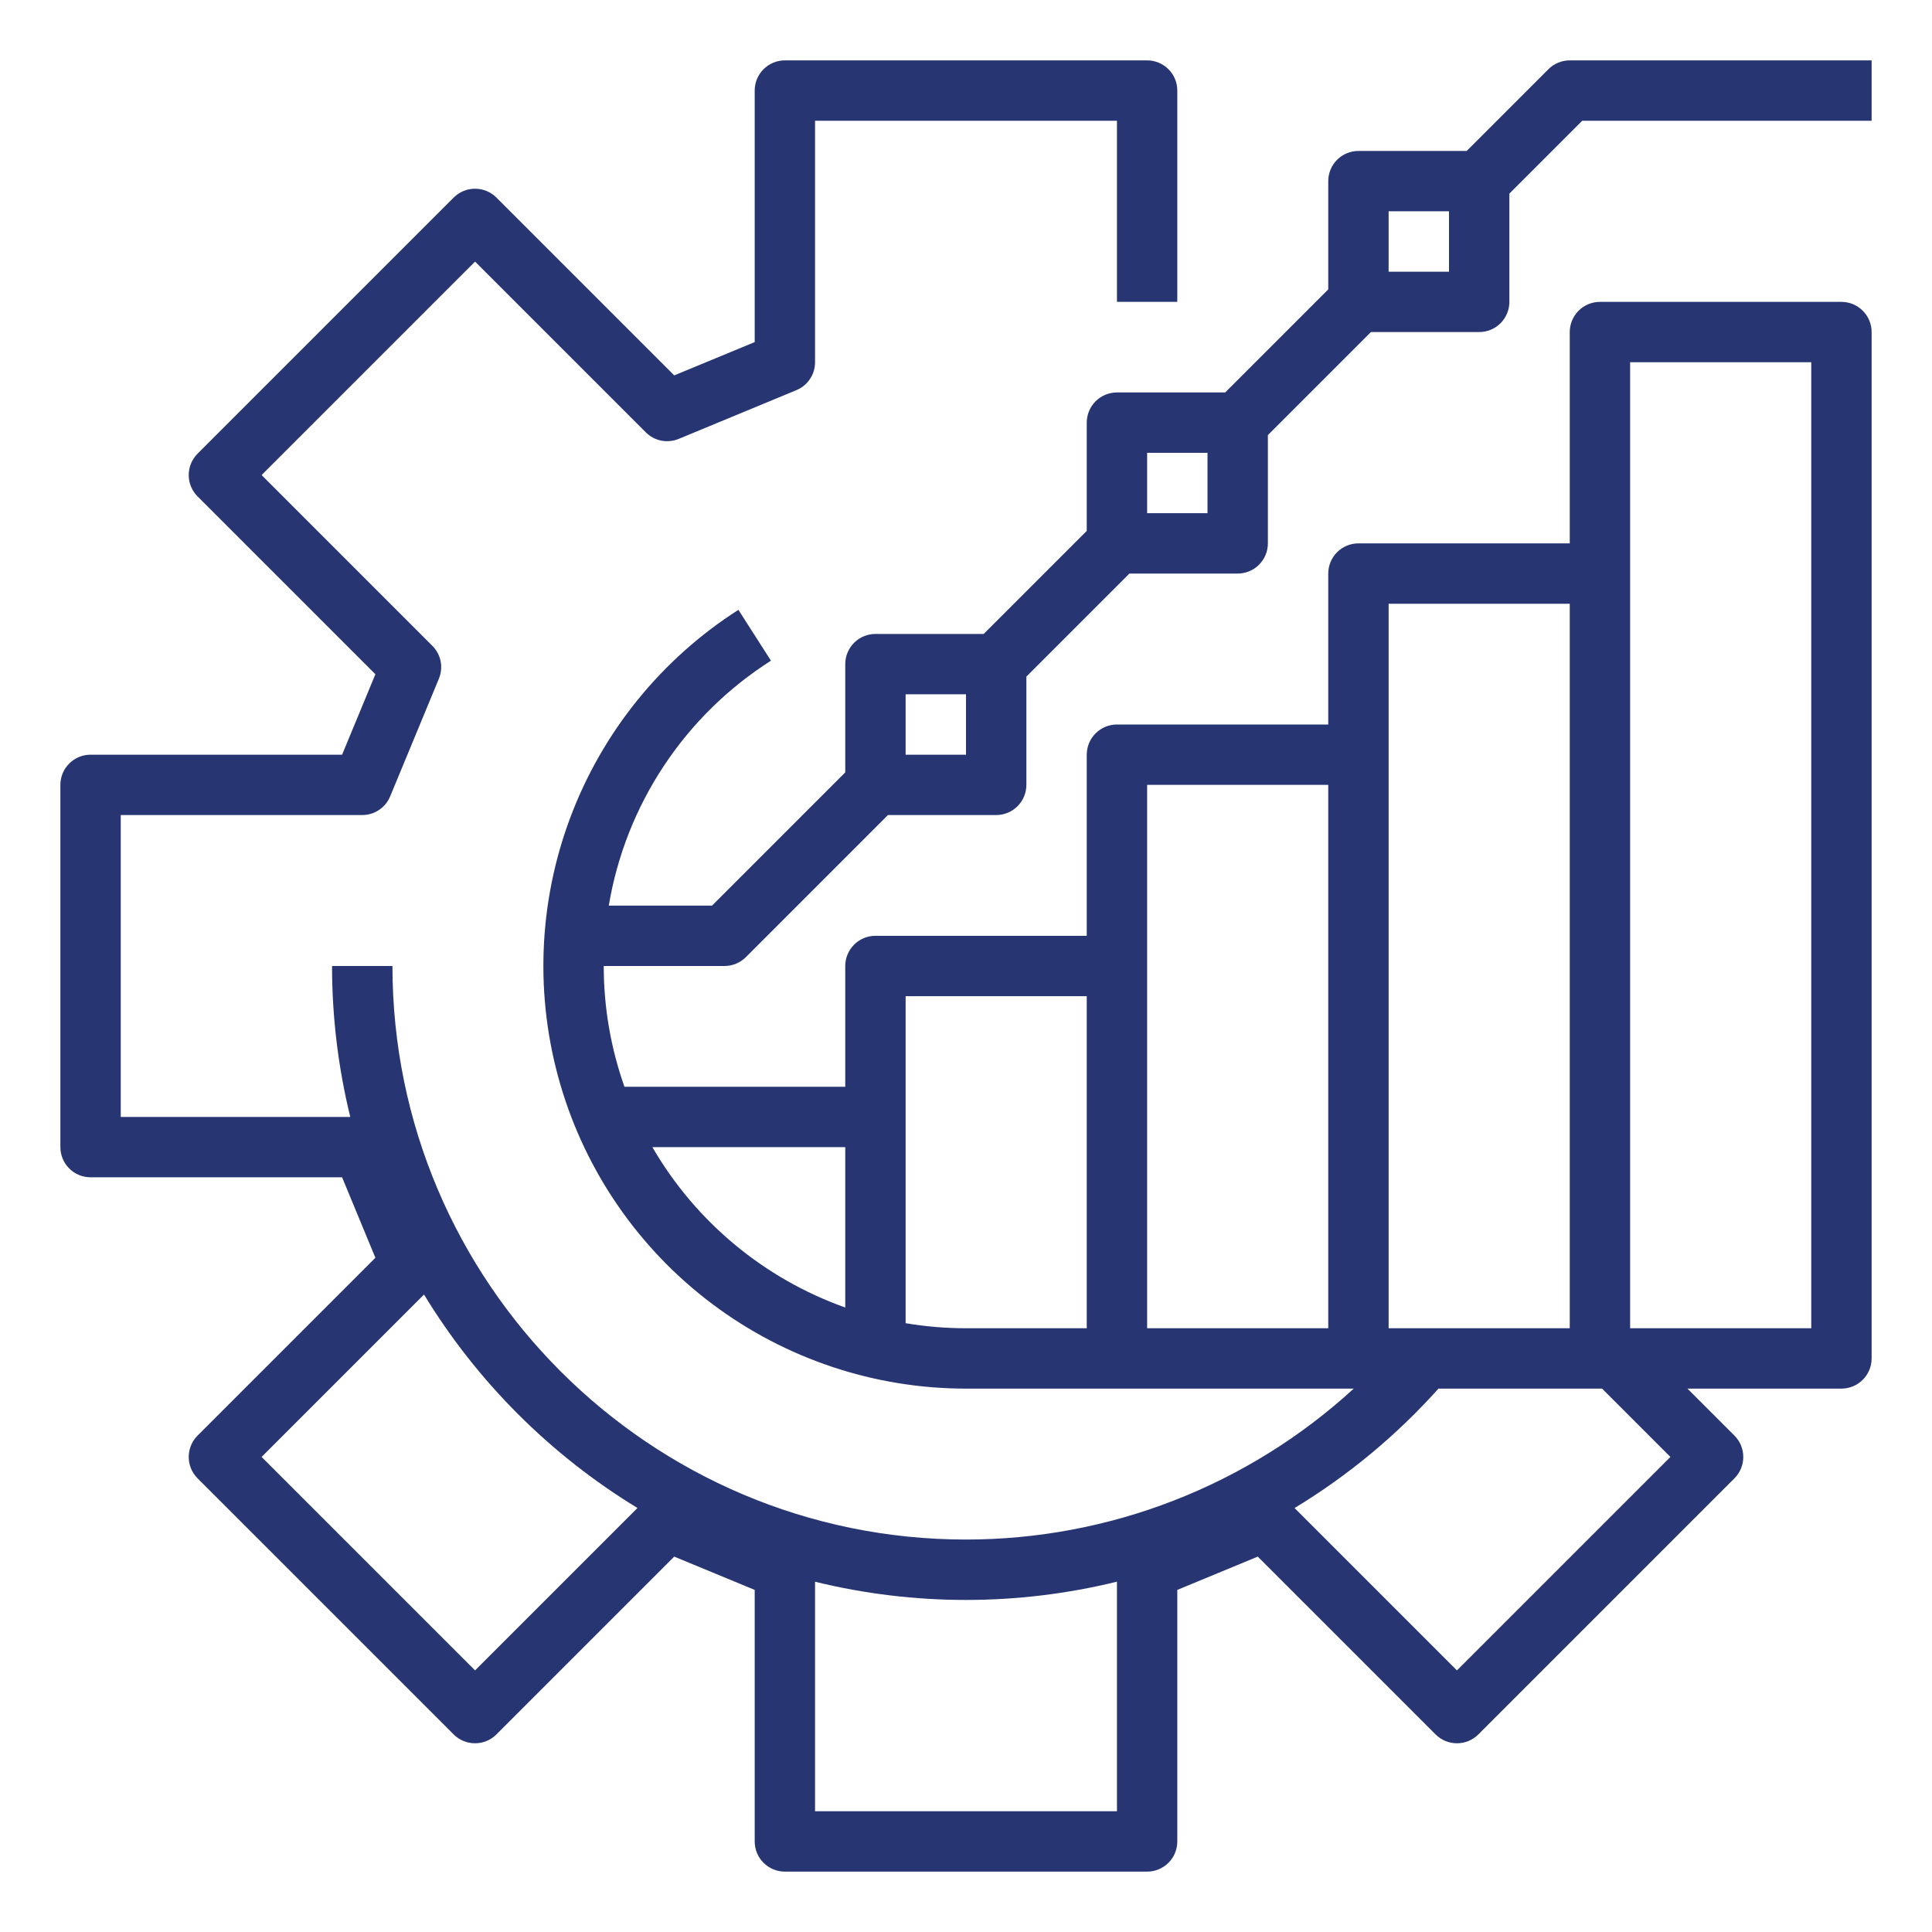 <svg width="60" height="60" viewBox="0 0 60 60" fill="none" xmlns="http://www.w3.org/2000/svg">
<path d="M48.087 2.15L45.549 4.688H42.188C41.939 4.688 41.7 4.786 41.525 4.962C41.349 5.138 41.25 5.376 41.25 5.625V8.987L38.049 12.188H34.688C34.439 12.188 34.2 12.286 34.025 12.462C33.849 12.638 33.75 12.876 33.75 13.125V16.487L30.549 19.688H27.188C26.939 19.688 26.7 19.786 26.525 19.962C26.349 20.138 26.25 20.376 26.25 20.625V23.987L22.112 28.125H18.906C19.166 26.575 19.748 25.096 20.616 23.786C21.483 22.475 22.617 21.362 23.943 20.518L22.932 18.939C20.54 20.468 18.708 22.731 17.711 25.389C16.714 28.047 16.606 30.956 17.402 33.681C18.198 36.406 19.856 38.799 22.128 40.502C24.399 42.204 27.161 43.125 30 43.125H42.041C38.755 46.138 34.459 47.811 30 47.812C20.178 47.812 12.188 39.822 12.188 30H10.312C10.312 31.579 10.502 33.153 10.878 34.688H3.75V25.312H11.25C11.435 25.312 11.617 25.258 11.771 25.154C11.925 25.052 12.045 24.905 12.116 24.734L13.63 21.078C13.701 20.907 13.72 20.718 13.684 20.536C13.648 20.354 13.558 20.187 13.427 20.056L8.124 14.753L14.753 8.124L20.056 13.427C20.187 13.558 20.354 13.648 20.536 13.684C20.718 13.72 20.907 13.701 21.078 13.63L24.734 12.116C24.905 12.045 25.052 11.925 25.154 11.771C25.258 11.617 25.312 11.435 25.312 11.25V3.75H34.688V9.375H36.562V2.812C36.562 2.564 36.464 2.325 36.288 2.15C36.112 1.974 35.874 1.875 35.625 1.875H24.375C24.126 1.875 23.888 1.974 23.712 2.15C23.536 2.325 23.438 2.564 23.438 2.812V10.624L20.939 11.658L15.416 6.135C15.24 5.959 15.002 5.861 14.753 5.861C14.504 5.861 14.266 5.959 14.09 6.135L6.135 14.09C5.959 14.266 5.861 14.504 5.861 14.753C5.861 15.002 5.959 15.24 6.135 15.416L11.658 20.939L10.624 23.438H2.812C2.564 23.438 2.325 23.536 2.15 23.712C1.974 23.888 1.875 24.126 1.875 24.375V35.625C1.875 35.874 1.974 36.112 2.15 36.288C2.325 36.464 2.564 36.562 2.812 36.562H10.624L11.658 39.061L6.135 44.584C5.959 44.76 5.861 44.998 5.861 45.247C5.861 45.496 5.959 45.734 6.135 45.91L14.09 53.865C14.266 54.041 14.504 54.139 14.753 54.139C15.002 54.139 15.24 54.041 15.416 53.865L20.939 48.342L23.438 49.376V57.188C23.438 57.436 23.536 57.675 23.712 57.85C23.888 58.026 24.126 58.125 24.375 58.125H35.625C35.874 58.125 36.112 58.026 36.288 57.85C36.464 57.675 36.562 57.436 36.562 57.188V49.376L39.061 48.342L44.584 53.865C44.76 54.041 44.998 54.139 45.247 54.139C45.496 54.139 45.734 54.041 45.91 53.865L53.865 45.91C54.041 45.734 54.139 45.496 54.139 45.247C54.139 44.998 54.041 44.76 53.865 44.584L52.406 43.125H57.188C57.436 43.125 57.675 43.026 57.85 42.85C58.026 42.675 58.125 42.436 58.125 42.188V10.312C58.125 10.064 58.026 9.825 57.85 9.65C57.675 9.474 57.436 9.375 57.188 9.375H49.688C49.439 9.375 49.2 9.474 49.025 9.65C48.849 9.825 48.75 10.064 48.75 10.312V16.875H42.188C41.939 16.875 41.7 16.974 41.525 17.15C41.349 17.325 41.25 17.564 41.25 17.812V22.5H34.688C34.439 22.5 34.2 22.599 34.025 22.775C33.849 22.95 33.75 23.189 33.75 23.438V29.062H27.188C26.939 29.062 26.7 29.161 26.525 29.337C26.349 29.513 26.25 29.751 26.25 30V33.75H19.393C18.967 32.546 18.749 31.278 18.75 30H22.5C22.749 30 22.987 29.901 23.163 29.726L27.576 25.312H30.938C31.186 25.312 31.425 25.214 31.6 25.038C31.776 24.862 31.875 24.624 31.875 24.375V21.013L35.076 17.812H38.438C38.686 17.812 38.925 17.714 39.1 17.538C39.276 17.362 39.375 17.124 39.375 16.875V13.513L42.576 10.312H45.938C46.186 10.312 46.425 10.214 46.6 10.038C46.776 9.862 46.875 9.624 46.875 9.375V6.013L49.138 3.75H58.125V1.875H48.75C48.501 1.875 48.263 1.974 48.087 2.15ZM14.753 51.876L8.124 45.247L13.168 40.203C14.816 42.91 17.09 45.184 19.797 46.832L14.753 51.876ZM25.312 56.25V49.122C28.392 49.877 31.608 49.876 34.688 49.12V56.25H25.312ZM51.876 45.247L45.247 51.876L40.204 46.833C41.869 45.825 43.374 44.575 44.673 43.125H49.754L51.876 45.247ZM50.625 11.25H56.25V41.25H50.625V11.25ZM43.125 18.75H48.75V41.25H43.125V18.75ZM35.625 24.375H41.25V41.25H35.625V24.375ZM28.125 30.938H33.75V41.25H30C29.372 41.25 28.744 41.197 28.125 41.093V30.938ZM26.25 35.625V40.606C23.727 39.708 21.604 37.942 20.26 35.625H26.25ZM30 23.438H28.125V21.562H30V23.438ZM37.5 15.938H35.625V14.062H37.5V15.938ZM45 8.438H43.125V6.562H45V8.438Z" fill="#273673"/>
</svg>
